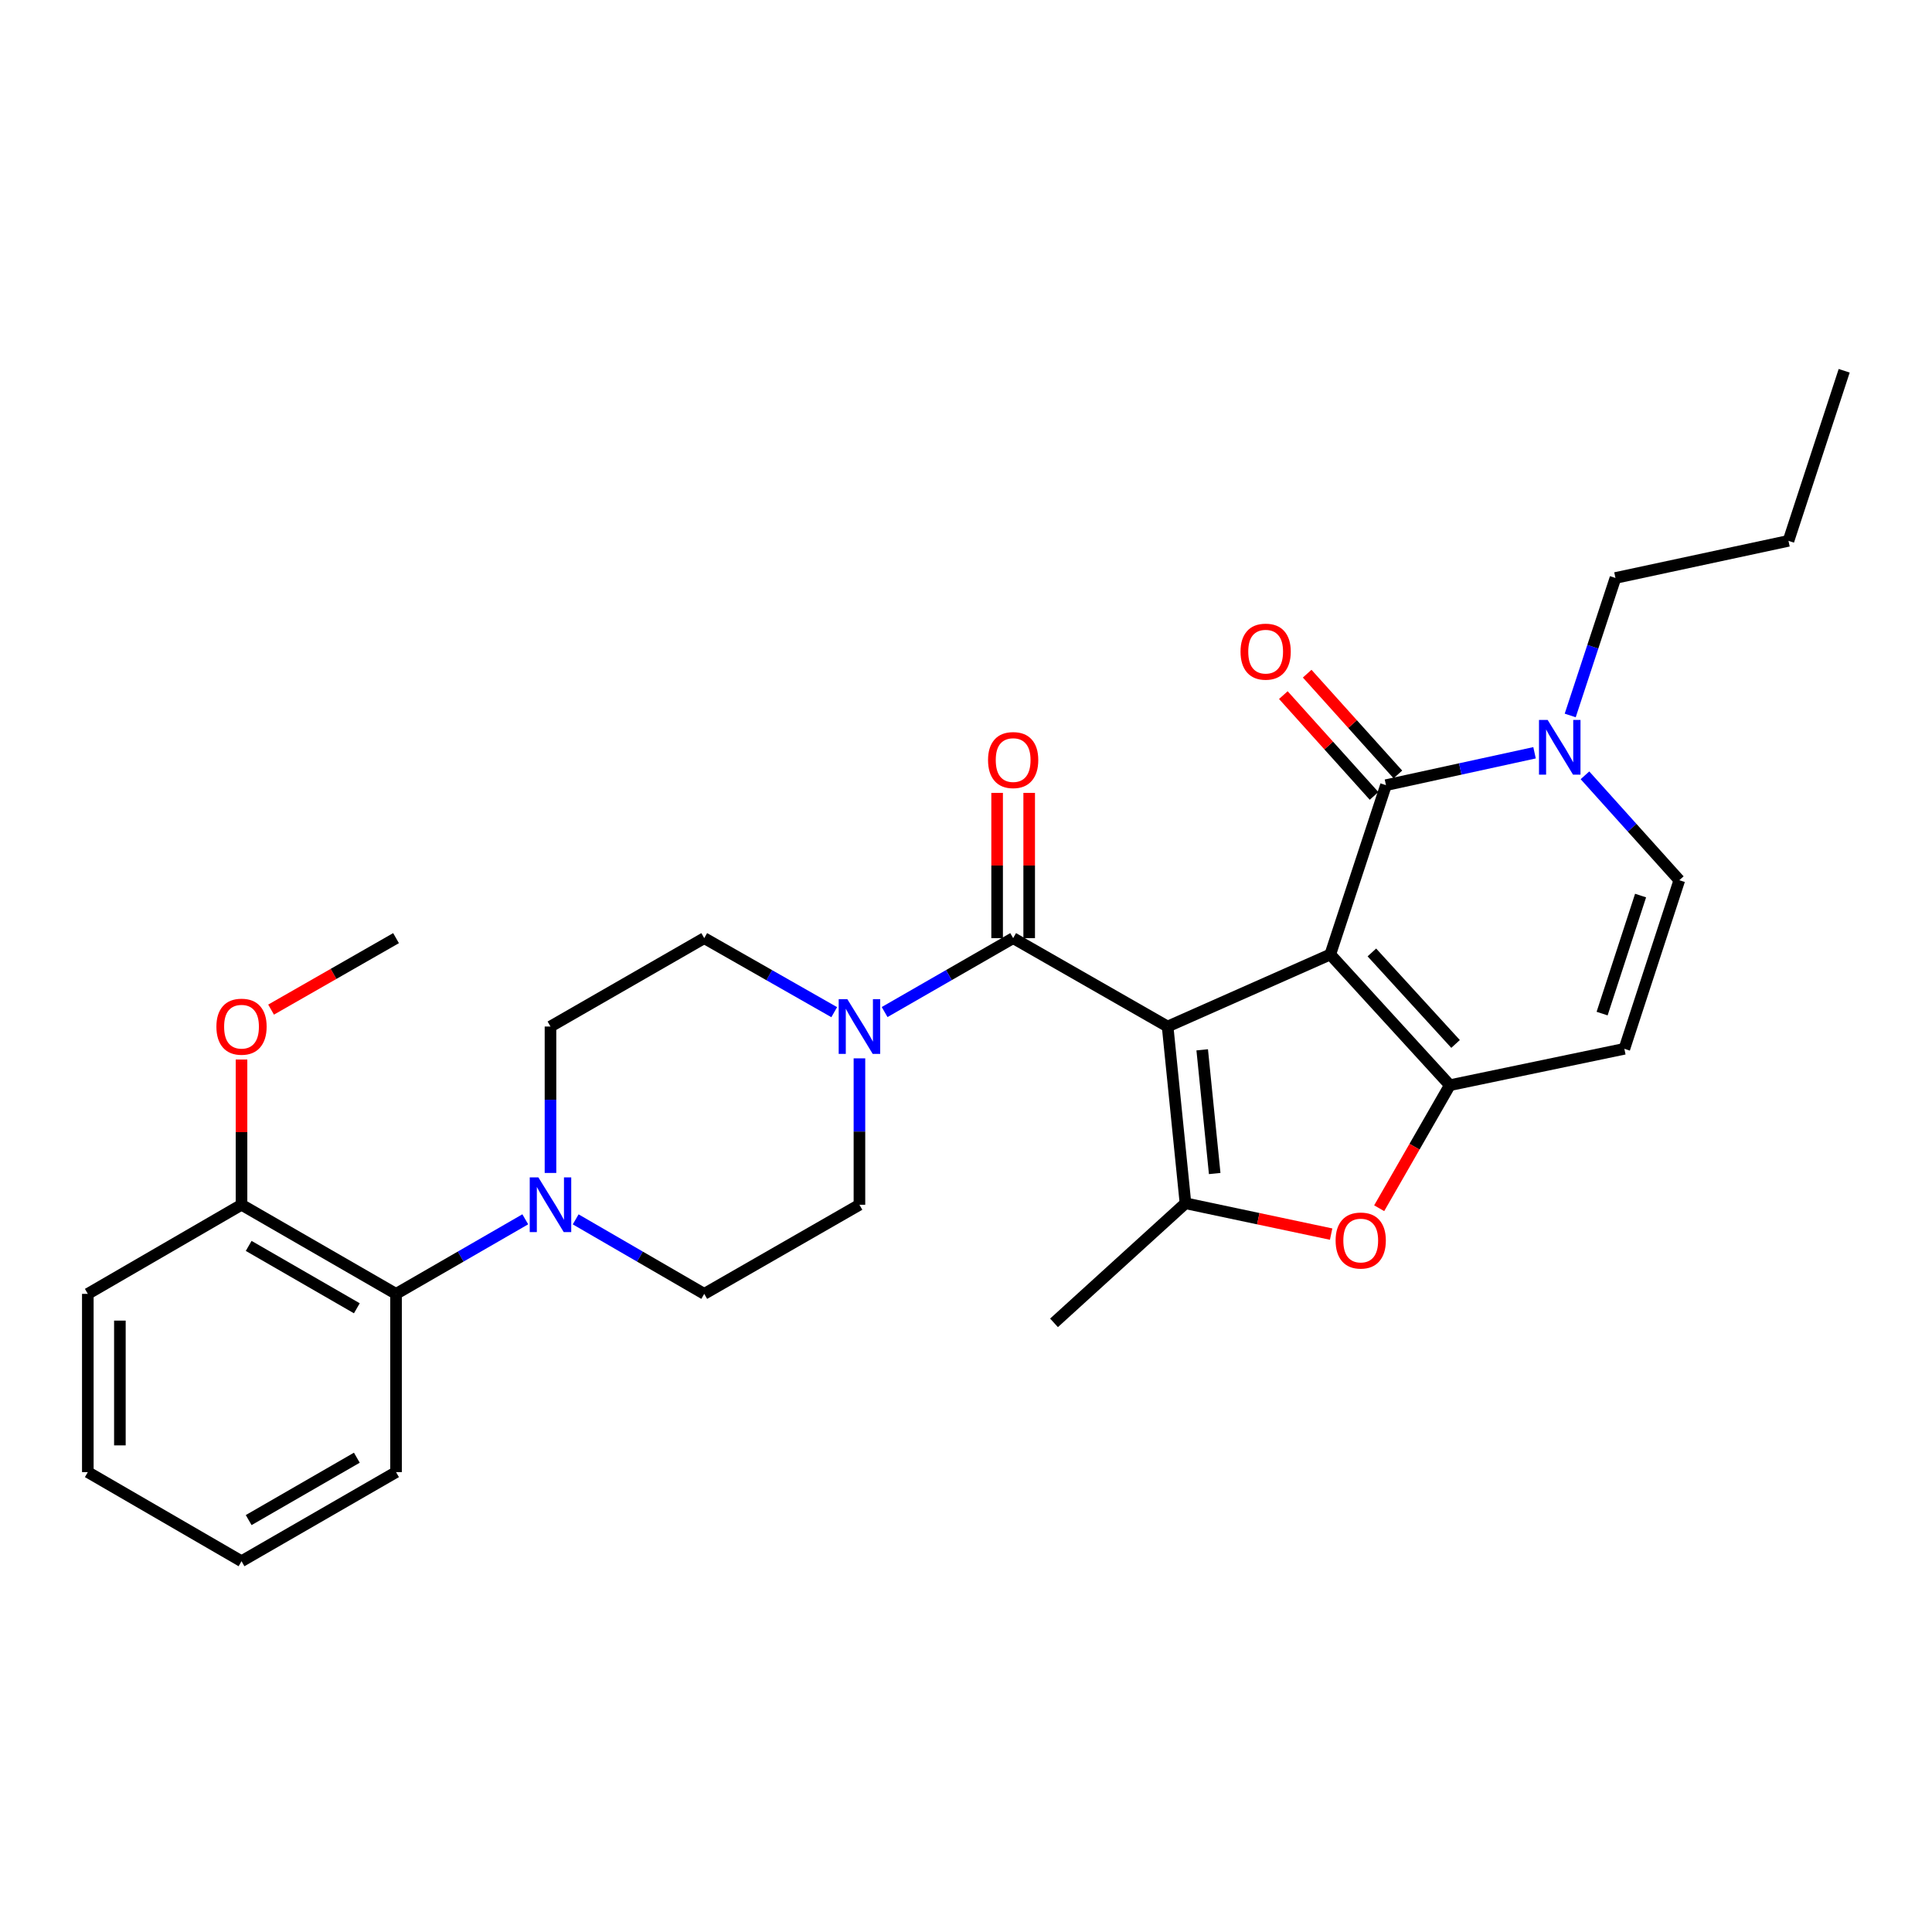 <?xml version='1.0' encoding='iso-8859-1'?>
<svg version='1.1' baseProfile='full'
              xmlns='http://www.w3.org/2000/svg'
                      xmlns:rdkit='http://www.rdkit.org/xml'
                      xmlns:xlink='http://www.w3.org/1999/xlink'
                  xml:space='preserve'
width='1000px' height='1000px' viewBox='0 0 1000 1000'>
<!-- END OF HEADER -->
<rect style='opacity:1.0;fill:#FFFFFF;stroke:none' width='1000' height='1000' x='0' y='0'> </rect>
<path class='bond-0' d='M 688.551,494.034 L 604.358,531.331' style='fill:none;fill-rule:evenodd;stroke:#000000;stroke-width:6px;stroke-linecap:butt;stroke-linejoin:miter;stroke-opacity:1' />
<path class='bond-1' d='M 688.551,494.034 L 750.43,561.695' style='fill:none;fill-rule:evenodd;stroke:#000000;stroke-width:6px;stroke-linecap:butt;stroke-linejoin:miter;stroke-opacity:1' />
<path class='bond-1' d='M 710.08,492.982 L 753.396,540.345' style='fill:none;fill-rule:evenodd;stroke:#000000;stroke-width:6px;stroke-linecap:butt;stroke-linejoin:miter;stroke-opacity:1' />
<path class='bond-2' d='M 688.551,494.034 L 717.374,406.402' style='fill:none;fill-rule:evenodd;stroke:#000000;stroke-width:6px;stroke-linecap:butt;stroke-linejoin:miter;stroke-opacity:1' />
<path class='bond-3' d='M 604.358,531.331 L 613.597,622.809' style='fill:none;fill-rule:evenodd;stroke:#000000;stroke-width:6px;stroke-linecap:butt;stroke-linejoin:miter;stroke-opacity:1' />
<path class='bond-3' d='M 622.257,543.385 L 628.724,607.419' style='fill:none;fill-rule:evenodd;stroke:#000000;stroke-width:6px;stroke-linecap:butt;stroke-linejoin:miter;stroke-opacity:1' />
<path class='bond-4' d='M 604.358,531.331 L 524.407,485.579' style='fill:none;fill-rule:evenodd;stroke:#000000;stroke-width:6px;stroke-linecap:butt;stroke-linejoin:miter;stroke-opacity:1' />
<path class='bond-5' d='M 750.43,561.695 L 732.146,593.537' style='fill:none;fill-rule:evenodd;stroke:#000000;stroke-width:6px;stroke-linecap:butt;stroke-linejoin:miter;stroke-opacity:1' />
<path class='bond-5' d='M 732.146,593.537 L 713.861,625.379' style='fill:none;fill-rule:evenodd;stroke:#FF0000;stroke-width:6px;stroke-linecap:butt;stroke-linejoin:miter;stroke-opacity:1' />
<path class='bond-8' d='M 750.43,561.695 L 840.764,542.866' style='fill:none;fill-rule:evenodd;stroke:#000000;stroke-width:6px;stroke-linecap:butt;stroke-linejoin:miter;stroke-opacity:1' />
<path class='bond-6' d='M 717.374,406.402 L 755.827,398.018' style='fill:none;fill-rule:evenodd;stroke:#000000;stroke-width:6px;stroke-linecap:butt;stroke-linejoin:miter;stroke-opacity:1' />
<path class='bond-6' d='M 755.827,398.018 L 794.279,389.634' style='fill:none;fill-rule:evenodd;stroke:#0000FF;stroke-width:6px;stroke-linecap:butt;stroke-linejoin:miter;stroke-opacity:1' />
<path class='bond-12' d='M 723.543,400.851 L 700.068,374.77' style='fill:none;fill-rule:evenodd;stroke:#000000;stroke-width:6px;stroke-linecap:butt;stroke-linejoin:miter;stroke-opacity:1' />
<path class='bond-12' d='M 700.068,374.77 L 676.594,348.689' style='fill:none;fill-rule:evenodd;stroke:#FF0000;stroke-width:6px;stroke-linecap:butt;stroke-linejoin:miter;stroke-opacity:1' />
<path class='bond-12' d='M 711.206,411.954 L 687.732,385.873' style='fill:none;fill-rule:evenodd;stroke:#000000;stroke-width:6px;stroke-linecap:butt;stroke-linejoin:miter;stroke-opacity:1' />
<path class='bond-12' d='M 687.732,385.873 L 664.258,359.792' style='fill:none;fill-rule:evenodd;stroke:#FF0000;stroke-width:6px;stroke-linecap:butt;stroke-linejoin:miter;stroke-opacity:1' />
<path class='bond-19' d='M 613.597,622.809 L 545.559,684.706' style='fill:none;fill-rule:evenodd;stroke:#000000;stroke-width:6px;stroke-linecap:butt;stroke-linejoin:miter;stroke-opacity:1' />
<path class='bond-29' d='M 613.597,622.809 L 651.294,630.79' style='fill:none;fill-rule:evenodd;stroke:#000000;stroke-width:6px;stroke-linecap:butt;stroke-linejoin:miter;stroke-opacity:1' />
<path class='bond-29' d='M 651.294,630.79 L 688.991,638.772' style='fill:none;fill-rule:evenodd;stroke:#FF0000;stroke-width:6px;stroke-linecap:butt;stroke-linejoin:miter;stroke-opacity:1' />
<path class='bond-7' d='M 524.407,485.579 L 491.142,504.708' style='fill:none;fill-rule:evenodd;stroke:#000000;stroke-width:6px;stroke-linecap:butt;stroke-linejoin:miter;stroke-opacity:1' />
<path class='bond-7' d='M 491.142,504.708 L 457.877,523.836' style='fill:none;fill-rule:evenodd;stroke:#0000FF;stroke-width:6px;stroke-linecap:butt;stroke-linejoin:miter;stroke-opacity:1' />
<path class='bond-13' d='M 532.705,485.579 L 532.705,447.986' style='fill:none;fill-rule:evenodd;stroke:#000000;stroke-width:6px;stroke-linecap:butt;stroke-linejoin:miter;stroke-opacity:1' />
<path class='bond-13' d='M 532.705,447.986 L 532.705,410.394' style='fill:none;fill-rule:evenodd;stroke:#FF0000;stroke-width:6px;stroke-linecap:butt;stroke-linejoin:miter;stroke-opacity:1' />
<path class='bond-13' d='M 516.108,485.579 L 516.108,447.986' style='fill:none;fill-rule:evenodd;stroke:#000000;stroke-width:6px;stroke-linecap:butt;stroke-linejoin:miter;stroke-opacity:1' />
<path class='bond-13' d='M 516.108,447.986 L 516.108,410.394' style='fill:none;fill-rule:evenodd;stroke:#FF0000;stroke-width:6px;stroke-linecap:butt;stroke-linejoin:miter;stroke-opacity:1' />
<path class='bond-10' d='M 820.374,401.302 L 844.792,428.448' style='fill:none;fill-rule:evenodd;stroke:#0000FF;stroke-width:6px;stroke-linecap:butt;stroke-linejoin:miter;stroke-opacity:1' />
<path class='bond-10' d='M 844.792,428.448 L 869.209,455.594' style='fill:none;fill-rule:evenodd;stroke:#000000;stroke-width:6px;stroke-linecap:butt;stroke-linejoin:miter;stroke-opacity:1' />
<path class='bond-20' d='M 812.739,370.324 L 824.446,334.741' style='fill:none;fill-rule:evenodd;stroke:#0000FF;stroke-width:6px;stroke-linecap:butt;stroke-linejoin:miter;stroke-opacity:1' />
<path class='bond-20' d='M 824.446,334.741 L 836.154,299.158' style='fill:none;fill-rule:evenodd;stroke:#000000;stroke-width:6px;stroke-linecap:butt;stroke-linejoin:miter;stroke-opacity:1' />
<path class='bond-14' d='M 431.792,523.898 L 398.152,504.739' style='fill:none;fill-rule:evenodd;stroke:#0000FF;stroke-width:6px;stroke-linecap:butt;stroke-linejoin:miter;stroke-opacity:1' />
<path class='bond-14' d='M 398.152,504.739 L 364.513,485.579' style='fill:none;fill-rule:evenodd;stroke:#000000;stroke-width:6px;stroke-linecap:butt;stroke-linejoin:miter;stroke-opacity:1' />
<path class='bond-15' d='M 444.843,547.798 L 444.843,585.69' style='fill:none;fill-rule:evenodd;stroke:#0000FF;stroke-width:6px;stroke-linecap:butt;stroke-linejoin:miter;stroke-opacity:1' />
<path class='bond-15' d='M 444.843,585.69 L 444.843,623.583' style='fill:none;fill-rule:evenodd;stroke:#000000;stroke-width:6px;stroke-linecap:butt;stroke-linejoin:miter;stroke-opacity:1' />
<path class='bond-30' d='M 840.764,542.866 L 869.209,455.594' style='fill:none;fill-rule:evenodd;stroke:#000000;stroke-width:6px;stroke-linecap:butt;stroke-linejoin:miter;stroke-opacity:1' />
<path class='bond-30' d='M 829.251,524.632 L 849.163,463.541' style='fill:none;fill-rule:evenodd;stroke:#000000;stroke-width:6px;stroke-linecap:butt;stroke-linejoin:miter;stroke-opacity:1' />
<path class='bond-9' d='M 297.97,631.14 L 331.242,650.422' style='fill:none;fill-rule:evenodd;stroke:#0000FF;stroke-width:6px;stroke-linecap:butt;stroke-linejoin:miter;stroke-opacity:1' />
<path class='bond-9' d='M 331.242,650.422 L 364.513,669.704' style='fill:none;fill-rule:evenodd;stroke:#000000;stroke-width:6px;stroke-linecap:butt;stroke-linejoin:miter;stroke-opacity:1' />
<path class='bond-11' d='M 271.883,631.11 L 238.436,650.407' style='fill:none;fill-rule:evenodd;stroke:#0000FF;stroke-width:6px;stroke-linecap:butt;stroke-linejoin:miter;stroke-opacity:1' />
<path class='bond-11' d='M 238.436,650.407 L 204.989,669.704' style='fill:none;fill-rule:evenodd;stroke:#000000;stroke-width:6px;stroke-linecap:butt;stroke-linejoin:miter;stroke-opacity:1' />
<path class='bond-31' d='M 284.931,607.117 L 284.931,569.224' style='fill:none;fill-rule:evenodd;stroke:#0000FF;stroke-width:6px;stroke-linecap:butt;stroke-linejoin:miter;stroke-opacity:1' />
<path class='bond-31' d='M 284.931,569.224 L 284.931,531.331' style='fill:none;fill-rule:evenodd;stroke:#000000;stroke-width:6px;stroke-linecap:butt;stroke-linejoin:miter;stroke-opacity:1' />
<path class='bond-18' d='M 204.989,669.704 L 125.009,623.583' style='fill:none;fill-rule:evenodd;stroke:#000000;stroke-width:6px;stroke-linecap:butt;stroke-linejoin:miter;stroke-opacity:1' />
<path class='bond-18' d='M 184.701,677.164 L 128.715,644.879' style='fill:none;fill-rule:evenodd;stroke:#000000;stroke-width:6px;stroke-linecap:butt;stroke-linejoin:miter;stroke-opacity:1' />
<path class='bond-22' d='M 204.989,669.704 L 204.989,761.965' style='fill:none;fill-rule:evenodd;stroke:#000000;stroke-width:6px;stroke-linecap:butt;stroke-linejoin:miter;stroke-opacity:1' />
<path class='bond-16' d='M 364.513,485.579 L 284.931,531.331' style='fill:none;fill-rule:evenodd;stroke:#000000;stroke-width:6px;stroke-linecap:butt;stroke-linejoin:miter;stroke-opacity:1' />
<path class='bond-17' d='M 444.843,623.583 L 364.513,669.704' style='fill:none;fill-rule:evenodd;stroke:#000000;stroke-width:6px;stroke-linecap:butt;stroke-linejoin:miter;stroke-opacity:1' />
<path class='bond-21' d='M 125.009,623.583 L 125.009,585.99' style='fill:none;fill-rule:evenodd;stroke:#000000;stroke-width:6px;stroke-linecap:butt;stroke-linejoin:miter;stroke-opacity:1' />
<path class='bond-21' d='M 125.009,585.99 L 125.009,548.398' style='fill:none;fill-rule:evenodd;stroke:#FF0000;stroke-width:6px;stroke-linecap:butt;stroke-linejoin:miter;stroke-opacity:1' />
<path class='bond-23' d='M 125.009,623.583 L 45.455,669.704' style='fill:none;fill-rule:evenodd;stroke:#000000;stroke-width:6px;stroke-linecap:butt;stroke-linejoin:miter;stroke-opacity:1' />
<path class='bond-25' d='M 836.154,299.158 L 925.713,279.942' style='fill:none;fill-rule:evenodd;stroke:#000000;stroke-width:6px;stroke-linecap:butt;stroke-linejoin:miter;stroke-opacity:1' />
<path class='bond-24' d='M 140.313,522.577 L 172.651,504.078' style='fill:none;fill-rule:evenodd;stroke:#FF0000;stroke-width:6px;stroke-linecap:butt;stroke-linejoin:miter;stroke-opacity:1' />
<path class='bond-24' d='M 172.651,504.078 L 204.989,485.579' style='fill:none;fill-rule:evenodd;stroke:#000000;stroke-width:6px;stroke-linecap:butt;stroke-linejoin:miter;stroke-opacity:1' />
<path class='bond-26' d='M 204.989,761.965 L 125.009,808.086' style='fill:none;fill-rule:evenodd;stroke:#000000;stroke-width:6px;stroke-linecap:butt;stroke-linejoin:miter;stroke-opacity:1' />
<path class='bond-26' d='M 184.701,754.506 L 128.715,786.79' style='fill:none;fill-rule:evenodd;stroke:#000000;stroke-width:6px;stroke-linecap:butt;stroke-linejoin:miter;stroke-opacity:1' />
<path class='bond-32' d='M 45.455,669.704 L 45.455,761.965' style='fill:none;fill-rule:evenodd;stroke:#000000;stroke-width:6px;stroke-linecap:butt;stroke-linejoin:miter;stroke-opacity:1' />
<path class='bond-32' d='M 62.051,683.543 L 62.051,748.126' style='fill:none;fill-rule:evenodd;stroke:#000000;stroke-width:6px;stroke-linecap:butt;stroke-linejoin:miter;stroke-opacity:1' />
<path class='bond-27' d='M 925.713,279.942 L 954.545,191.914' style='fill:none;fill-rule:evenodd;stroke:#000000;stroke-width:6px;stroke-linecap:butt;stroke-linejoin:miter;stroke-opacity:1' />
<path class='bond-28' d='M 125.009,808.086 L 45.455,761.965' style='fill:none;fill-rule:evenodd;stroke:#000000;stroke-width:6px;stroke-linecap:butt;stroke-linejoin:miter;stroke-opacity:1' />
<path  class='atom-6' d='M 691.309 642.095
Q 691.309 635.295, 694.669 631.495
Q 698.029 627.695, 704.309 627.695
Q 710.589 627.695, 713.949 631.495
Q 717.309 635.295, 717.309 642.095
Q 717.309 648.975, 713.909 652.895
Q 710.509 656.775, 704.309 656.775
Q 698.069 656.775, 694.669 652.895
Q 691.309 649.015, 691.309 642.095
M 704.309 653.575
Q 708.629 653.575, 710.949 650.695
Q 713.309 647.775, 713.309 642.095
Q 713.309 636.535, 710.949 633.735
Q 708.629 630.895, 704.309 630.895
Q 699.989 630.895, 697.629 633.695
Q 695.309 636.495, 695.309 642.095
Q 695.309 647.815, 697.629 650.695
Q 699.989 653.575, 704.309 653.575
' fill='#FF0000'/>
<path  class='atom-7' d='M 801.061 372.63
L 810.341 387.63
Q 811.261 389.11, 812.741 391.79
Q 814.221 394.47, 814.301 394.63
L 814.301 372.63
L 818.061 372.63
L 818.061 400.95
L 814.181 400.95
L 804.221 384.55
Q 803.061 382.63, 801.821 380.43
Q 800.621 378.23, 800.261 377.55
L 800.261 400.95
L 796.581 400.95
L 796.581 372.63
L 801.061 372.63
' fill='#0000FF'/>
<path  class='atom-8' d='M 438.583 517.171
L 447.863 532.171
Q 448.783 533.651, 450.263 536.331
Q 451.743 539.011, 451.823 539.171
L 451.823 517.171
L 455.583 517.171
L 455.583 545.491
L 451.703 545.491
L 441.743 529.091
Q 440.583 527.171, 439.343 524.971
Q 438.143 522.771, 437.783 522.091
L 437.783 545.491
L 434.103 545.491
L 434.103 517.171
L 438.583 517.171
' fill='#0000FF'/>
<path  class='atom-10' d='M 278.671 609.423
L 287.951 624.423
Q 288.871 625.903, 290.351 628.583
Q 291.831 631.263, 291.911 631.423
L 291.911 609.423
L 295.671 609.423
L 295.671 637.743
L 291.791 637.743
L 281.831 621.343
Q 280.671 619.423, 279.431 617.223
Q 278.231 615.023, 277.871 614.343
L 277.871 637.743
L 274.191 637.743
L 274.191 609.423
L 278.671 609.423
' fill='#0000FF'/>
<path  class='atom-13' d='M 642.099 337.291
Q 642.099 330.491, 645.459 326.691
Q 648.819 322.891, 655.099 322.891
Q 661.379 322.891, 664.739 326.691
Q 668.099 330.491, 668.099 337.291
Q 668.099 344.171, 664.699 348.091
Q 661.299 351.971, 655.099 351.971
Q 648.859 351.971, 645.459 348.091
Q 642.099 344.211, 642.099 337.291
M 655.099 348.771
Q 659.419 348.771, 661.739 345.891
Q 664.099 342.971, 664.099 337.291
Q 664.099 331.731, 661.739 328.931
Q 659.419 326.091, 655.099 326.091
Q 650.779 326.091, 648.419 328.891
Q 646.099 331.691, 646.099 337.291
Q 646.099 343.011, 648.419 345.891
Q 650.779 348.771, 655.099 348.771
' fill='#FF0000'/>
<path  class='atom-14' d='M 511.407 393.407
Q 511.407 386.607, 514.767 382.807
Q 518.127 379.007, 524.407 379.007
Q 530.687 379.007, 534.047 382.807
Q 537.407 386.607, 537.407 393.407
Q 537.407 400.287, 534.007 404.207
Q 530.607 408.087, 524.407 408.087
Q 518.167 408.087, 514.767 404.207
Q 511.407 400.327, 511.407 393.407
M 524.407 404.887
Q 528.727 404.887, 531.047 402.007
Q 533.407 399.087, 533.407 393.407
Q 533.407 387.847, 531.047 385.047
Q 528.727 382.207, 524.407 382.207
Q 520.087 382.207, 517.727 385.007
Q 515.407 387.807, 515.407 393.407
Q 515.407 399.127, 517.727 402.007
Q 520.087 404.887, 524.407 404.887
' fill='#FF0000'/>
<path  class='atom-22' d='M 112.009 531.411
Q 112.009 524.611, 115.369 520.811
Q 118.729 517.011, 125.009 517.011
Q 131.289 517.011, 134.649 520.811
Q 138.009 524.611, 138.009 531.411
Q 138.009 538.291, 134.609 542.211
Q 131.209 546.091, 125.009 546.091
Q 118.769 546.091, 115.369 542.211
Q 112.009 538.331, 112.009 531.411
M 125.009 542.891
Q 129.329 542.891, 131.649 540.011
Q 134.009 537.091, 134.009 531.411
Q 134.009 525.851, 131.649 523.051
Q 129.329 520.211, 125.009 520.211
Q 120.689 520.211, 118.329 523.011
Q 116.009 525.811, 116.009 531.411
Q 116.009 537.131, 118.329 540.011
Q 120.689 542.891, 125.009 542.891
' fill='#FF0000'/>
</svg>
